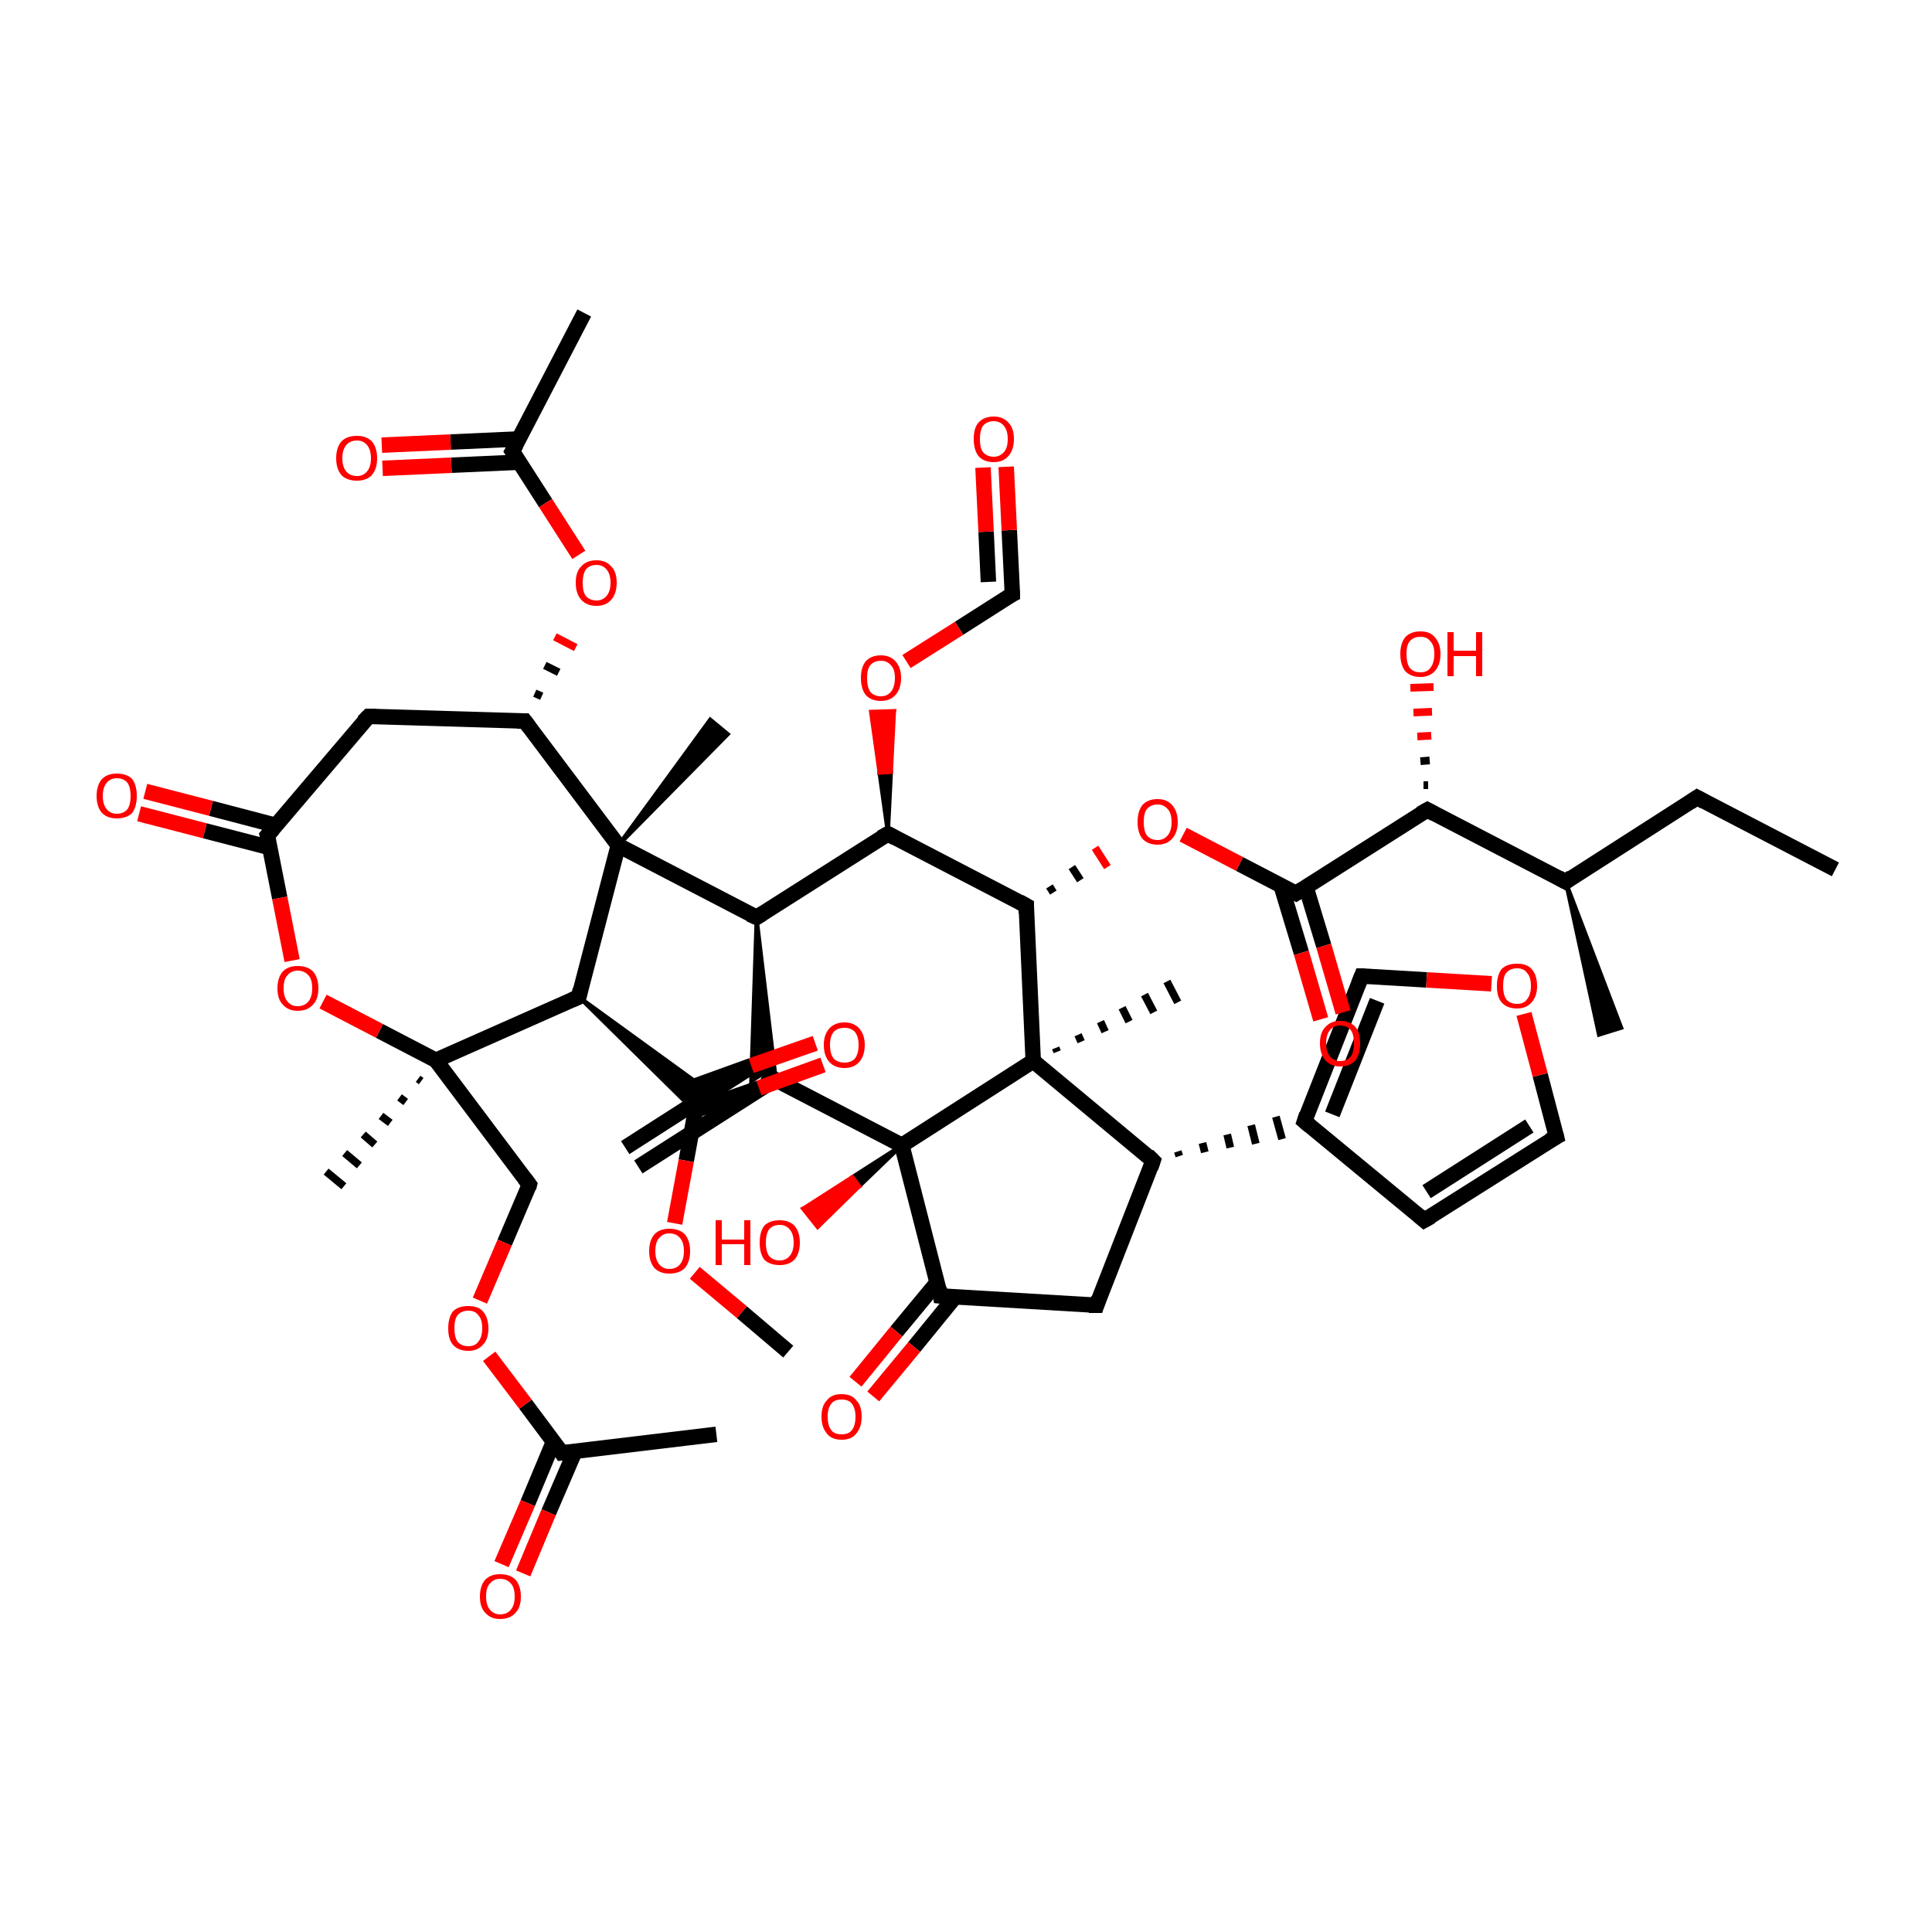 <?xml version='1.0' encoding='iso-8859-1'?>
<svg version='1.1' baseProfile='full'
              xmlns='http://www.w3.org/2000/svg'
                      xmlns:rdkit='http://www.rdkit.org/xml'
                      xmlns:xlink='http://www.w3.org/1999/xlink'
                  xml:space='preserve'
width='250px' height='250px' viewBox='0 0 250 250'>
<!-- END OF HEADER -->
<rect style='opacity:1.0;fill:#FFFFFF;stroke:none' width='250.0' height='250.0' x='0.0' y='0.0'> </rect>
<path class='bond-0 atom-0 atom-9' d='M 237.5,112.5 L 219.6,103.2' style='fill:none;fill-rule:evenodd;stroke:#000000;stroke-width:2.0px;stroke-linecap:butt;stroke-linejoin:miter;stroke-opacity:1' />
<path class='bond-1 atom-17 atom-1' d='M 202.6,114.1 L 209.8,133.0 L 206.9,133.9 Z' style='fill:#000000;fill-rule:evenodd;fill-opacity:1;stroke:#000000;stroke-width:0.5px;stroke-linecap:butt;stroke-linejoin:miter;stroke-opacity:1;' />
<path class='bond-2 atom-2 atom-18' d='M 80.9,148.5 L 98.7,137.1' style='fill:none;fill-rule:evenodd;stroke:#000000;stroke-width:2.0px;stroke-linecap:butt;stroke-linejoin:miter;stroke-opacity:1' />
<path class='bond-2 atom-2 atom-18' d='M 82.6,151.0 L 100.3,139.7' style='fill:none;fill-rule:evenodd;stroke:#000000;stroke-width:2.0px;stroke-linecap:butt;stroke-linejoin:miter;stroke-opacity:1' />
<path class='bond-3 atom-3 atom-19' d='M 92.7,185.6 L 72.7,188.0' style='fill:none;fill-rule:evenodd;stroke:#000000;stroke-width:2.0px;stroke-linecap:butt;stroke-linejoin:miter;stroke-opacity:1' />
<path class='bond-4 atom-4 atom-20' d='M 75.6,40.5 L 66.3,58.4' style='fill:none;fill-rule:evenodd;stroke:#000000;stroke-width:2.0px;stroke-linecap:butt;stroke-linejoin:miter;stroke-opacity:1' />
<path class='bond-5 atom-33 atom-5' d='M 54.5,139.9 L 54.1,139.6' style='fill:none;fill-rule:evenodd;stroke:#000000;stroke-width:1.0px;stroke-linecap:butt;stroke-linejoin:miter;stroke-opacity:1' />
<path class='bond-5 atom-33 atom-5' d='M 52.5,142.6 L 51.7,142.0' style='fill:none;fill-rule:evenodd;stroke:#000000;stroke-width:1.0px;stroke-linecap:butt;stroke-linejoin:miter;stroke-opacity:1' />
<path class='bond-5 atom-33 atom-5' d='M 50.5,145.3 L 49.3,144.4' style='fill:none;fill-rule:evenodd;stroke:#000000;stroke-width:1.0px;stroke-linecap:butt;stroke-linejoin:miter;stroke-opacity:1' />
<path class='bond-5 atom-33 atom-5' d='M 48.5,148.1 L 47.0,146.8' style='fill:none;fill-rule:evenodd;stroke:#000000;stroke-width:1.0px;stroke-linecap:butt;stroke-linejoin:miter;stroke-opacity:1' />
<path class='bond-5 atom-33 atom-5' d='M 46.5,150.8 L 44.6,149.2' style='fill:none;fill-rule:evenodd;stroke:#000000;stroke-width:1.0px;stroke-linecap:butt;stroke-linejoin:miter;stroke-opacity:1' />
<path class='bond-5 atom-33 atom-5' d='M 44.5,153.5 L 42.2,151.6' style='fill:none;fill-rule:evenodd;stroke:#000000;stroke-width:1.0px;stroke-linecap:butt;stroke-linejoin:miter;stroke-opacity:1' />
<path class='bond-6 atom-34 atom-6' d='M 80.0,109.4 L 91.9,93.1 L 94.2,95.0 Z' style='fill:#000000;fill-rule:evenodd;fill-opacity:1;stroke:#000000;stroke-width:0.5px;stroke-linecap:butt;stroke-linejoin:miter;stroke-opacity:1;' />
<path class='bond-7 atom-35 atom-7' d='M 136.6,135.6 L 136.8,136.1' style='fill:none;fill-rule:evenodd;stroke:#000000;stroke-width:1.0px;stroke-linecap:butt;stroke-linejoin:miter;stroke-opacity:1' />
<path class='bond-7 atom-35 atom-7' d='M 139.5,133.9 L 139.9,134.8' style='fill:none;fill-rule:evenodd;stroke:#000000;stroke-width:1.0px;stroke-linecap:butt;stroke-linejoin:miter;stroke-opacity:1' />
<path class='bond-7 atom-35 atom-7' d='M 142.4,132.2 L 143.0,133.5' style='fill:none;fill-rule:evenodd;stroke:#000000;stroke-width:1.0px;stroke-linecap:butt;stroke-linejoin:miter;stroke-opacity:1' />
<path class='bond-7 atom-35 atom-7' d='M 145.2,130.4 L 146.1,132.2' style='fill:none;fill-rule:evenodd;stroke:#000000;stroke-width:1.0px;stroke-linecap:butt;stroke-linejoin:miter;stroke-opacity:1' />
<path class='bond-7 atom-35 atom-7' d='M 148.1,128.7 L 149.3,131.0' style='fill:none;fill-rule:evenodd;stroke:#000000;stroke-width:1.0px;stroke-linecap:butt;stroke-linejoin:miter;stroke-opacity:1' />
<path class='bond-7 atom-35 atom-7' d='M 151.0,127.0 L 152.4,129.7' style='fill:none;fill-rule:evenodd;stroke:#000000;stroke-width:1.0px;stroke-linecap:butt;stroke-linejoin:miter;stroke-opacity:1' />
<path class='bond-8 atom-8 atom-46' d='M 102.0,174.9 L 96.0,169.8' style='fill:none;fill-rule:evenodd;stroke:#000000;stroke-width:2.0px;stroke-linecap:butt;stroke-linejoin:miter;stroke-opacity:1' />
<path class='bond-8 atom-8 atom-46' d='M 96.0,169.8 L 89.9,164.7' style='fill:none;fill-rule:evenodd;stroke:#FF0000;stroke-width:2.0px;stroke-linecap:butt;stroke-linejoin:miter;stroke-opacity:1' />
<path class='bond-9 atom-9 atom-17' d='M 219.6,103.2 L 202.6,114.1' style='fill:none;fill-rule:evenodd;stroke:#000000;stroke-width:2.0px;stroke-linecap:butt;stroke-linejoin:miter;stroke-opacity:1' />
<path class='bond-10 atom-10 atom-11' d='M 184.3,157.9 L 201.4,147.1' style='fill:none;fill-rule:evenodd;stroke:#000000;stroke-width:2.0px;stroke-linecap:butt;stroke-linejoin:miter;stroke-opacity:1' />
<path class='bond-10 atom-10 atom-11' d='M 184.6,154.2 L 197.9,145.7' style='fill:none;fill-rule:evenodd;stroke:#000000;stroke-width:2.0px;stroke-linecap:butt;stroke-linejoin:miter;stroke-opacity:1' />
<path class='bond-11 atom-10 atom-21' d='M 184.3,157.9 L 168.8,145.1' style='fill:none;fill-rule:evenodd;stroke:#000000;stroke-width:2.0px;stroke-linecap:butt;stroke-linejoin:miter;stroke-opacity:1' />
<path class='bond-12 atom-11 atom-47' d='M 201.4,147.1 L 199.3,139.1' style='fill:none;fill-rule:evenodd;stroke:#000000;stroke-width:2.0px;stroke-linecap:butt;stroke-linejoin:miter;stroke-opacity:1' />
<path class='bond-12 atom-11 atom-47' d='M 199.3,139.1 L 197.2,131.2' style='fill:none;fill-rule:evenodd;stroke:#FF0000;stroke-width:2.0px;stroke-linecap:butt;stroke-linejoin:miter;stroke-opacity:1' />
<path class='bond-13 atom-12 atom-22' d='M 141.9,168.9 L 149.2,150.2' style='fill:none;fill-rule:evenodd;stroke:#000000;stroke-width:2.0px;stroke-linecap:butt;stroke-linejoin:miter;stroke-opacity:1' />
<path class='bond-14 atom-12 atom-23' d='M 141.9,168.9 L 121.7,167.7' style='fill:none;fill-rule:evenodd;stroke:#000000;stroke-width:2.0px;stroke-linecap:butt;stroke-linejoin:miter;stroke-opacity:1' />
<path class='bond-15 atom-13 atom-24' d='M 47.7,92.7 L 67.9,93.3' style='fill:none;fill-rule:evenodd;stroke:#000000;stroke-width:2.0px;stroke-linecap:butt;stroke-linejoin:miter;stroke-opacity:1' />
<path class='bond-16 atom-13 atom-25' d='M 47.7,92.7 L 34.6,108.1' style='fill:none;fill-rule:evenodd;stroke:#000000;stroke-width:2.0px;stroke-linecap:butt;stroke-linejoin:miter;stroke-opacity:1' />
<path class='bond-17 atom-14 atom-21' d='M 176.2,126.3 L 168.8,145.1' style='fill:none;fill-rule:evenodd;stroke:#000000;stroke-width:2.0px;stroke-linecap:butt;stroke-linejoin:miter;stroke-opacity:1' />
<path class='bond-17 atom-14 atom-21' d='M 178.2,129.5 L 172.4,144.2' style='fill:none;fill-rule:evenodd;stroke:#000000;stroke-width:2.0px;stroke-linecap:butt;stroke-linejoin:miter;stroke-opacity:1' />
<path class='bond-18 atom-14 atom-47' d='M 176.2,126.3 L 184.6,126.8' style='fill:none;fill-rule:evenodd;stroke:#000000;stroke-width:2.0px;stroke-linecap:butt;stroke-linejoin:miter;stroke-opacity:1' />
<path class='bond-18 atom-14 atom-47' d='M 184.6,126.8 L 193.0,127.3' style='fill:none;fill-rule:evenodd;stroke:#FF0000;stroke-width:2.0px;stroke-linecap:butt;stroke-linejoin:miter;stroke-opacity:1' />
<path class='bond-19 atom-15 atom-33' d='M 68.5,153.3 L 56.4,137.2' style='fill:none;fill-rule:evenodd;stroke:#000000;stroke-width:2.0px;stroke-linecap:butt;stroke-linejoin:miter;stroke-opacity:1' />
<path class='bond-20 atom-15 atom-48' d='M 68.5,153.3 L 65.3,160.8' style='fill:none;fill-rule:evenodd;stroke:#000000;stroke-width:2.0px;stroke-linecap:butt;stroke-linejoin:miter;stroke-opacity:1' />
<path class='bond-20 atom-15 atom-48' d='M 65.3,160.8 L 62.1,168.3' style='fill:none;fill-rule:evenodd;stroke:#FF0000;stroke-width:2.0px;stroke-linecap:butt;stroke-linejoin:miter;stroke-opacity:1' />
<path class='bond-21 atom-16 atom-37' d='M 131.0,76.9 L 130.6,68.6' style='fill:none;fill-rule:evenodd;stroke:#000000;stroke-width:2.0px;stroke-linecap:butt;stroke-linejoin:miter;stroke-opacity:1' />
<path class='bond-21 atom-16 atom-37' d='M 130.6,68.6 L 130.2,60.4' style='fill:none;fill-rule:evenodd;stroke:#FF0000;stroke-width:2.0px;stroke-linecap:butt;stroke-linejoin:miter;stroke-opacity:1' />
<path class='bond-21 atom-16 atom-37' d='M 127.9,75.3 L 127.6,68.8' style='fill:none;fill-rule:evenodd;stroke:#000000;stroke-width:2.0px;stroke-linecap:butt;stroke-linejoin:miter;stroke-opacity:1' />
<path class='bond-21 atom-16 atom-37' d='M 127.6,68.8 L 127.2,60.5' style='fill:none;fill-rule:evenodd;stroke:#FF0000;stroke-width:2.0px;stroke-linecap:butt;stroke-linejoin:miter;stroke-opacity:1' />
<path class='bond-22 atom-16 atom-49' d='M 131.0,76.9 L 124.1,81.3' style='fill:none;fill-rule:evenodd;stroke:#000000;stroke-width:2.0px;stroke-linecap:butt;stroke-linejoin:miter;stroke-opacity:1' />
<path class='bond-22 atom-16 atom-49' d='M 124.1,81.3 L 117.3,85.6' style='fill:none;fill-rule:evenodd;stroke:#FF0000;stroke-width:2.0px;stroke-linecap:butt;stroke-linejoin:miter;stroke-opacity:1' />
<path class='bond-23 atom-17 atom-27' d='M 202.6,114.1 L 184.7,104.8' style='fill:none;fill-rule:evenodd;stroke:#000000;stroke-width:2.0px;stroke-linecap:butt;stroke-linejoin:miter;stroke-opacity:1' />
<path class='bond-24 atom-26 atom-18' d='M 97.9,118.7 L 100.4,139.7 L 98.8,138.9 Z' style='fill:#000000;fill-rule:evenodd;fill-opacity:1;stroke:#000000;stroke-width:0.5px;stroke-linecap:butt;stroke-linejoin:miter;stroke-opacity:1;' />
<path class='bond-24 atom-26 atom-18' d='M 97.9,118.7 L 98.8,138.9 L 97.2,139.9 Z' style='fill:#000000;fill-rule:evenodd;fill-opacity:1;stroke:#000000;stroke-width:0.5px;stroke-linecap:butt;stroke-linejoin:miter;stroke-opacity:1;' />
<path class='bond-25 atom-18 atom-36' d='M 98.8,138.9 L 116.7,148.2' style='fill:none;fill-rule:evenodd;stroke:#000000;stroke-width:2.0px;stroke-linecap:butt;stroke-linejoin:miter;stroke-opacity:1' />
<path class='bond-26 atom-19 atom-38' d='M 71.6,186.6 L 68.3,194.5' style='fill:none;fill-rule:evenodd;stroke:#000000;stroke-width:2.0px;stroke-linecap:butt;stroke-linejoin:miter;stroke-opacity:1' />
<path class='bond-26 atom-19 atom-38' d='M 68.3,194.5 L 64.9,202.4' style='fill:none;fill-rule:evenodd;stroke:#FF0000;stroke-width:2.0px;stroke-linecap:butt;stroke-linejoin:miter;stroke-opacity:1' />
<path class='bond-26 atom-19 atom-38' d='M 74.4,187.8 L 71.0,195.7' style='fill:none;fill-rule:evenodd;stroke:#000000;stroke-width:2.0px;stroke-linecap:butt;stroke-linejoin:miter;stroke-opacity:1' />
<path class='bond-26 atom-19 atom-38' d='M 71.0,195.7 L 67.7,203.6' style='fill:none;fill-rule:evenodd;stroke:#FF0000;stroke-width:2.0px;stroke-linecap:butt;stroke-linejoin:miter;stroke-opacity:1' />
<path class='bond-27 atom-19 atom-48' d='M 72.7,188.0 L 68.0,181.7' style='fill:none;fill-rule:evenodd;stroke:#000000;stroke-width:2.0px;stroke-linecap:butt;stroke-linejoin:miter;stroke-opacity:1' />
<path class='bond-27 atom-19 atom-48' d='M 68.0,181.7 L 63.3,175.5' style='fill:none;fill-rule:evenodd;stroke:#FF0000;stroke-width:2.0px;stroke-linecap:butt;stroke-linejoin:miter;stroke-opacity:1' />
<path class='bond-28 atom-20 atom-39' d='M 67.1,56.8 L 58.3,57.2' style='fill:none;fill-rule:evenodd;stroke:#000000;stroke-width:2.0px;stroke-linecap:butt;stroke-linejoin:miter;stroke-opacity:1' />
<path class='bond-28 atom-20 atom-39' d='M 58.3,57.2 L 49.4,57.6' style='fill:none;fill-rule:evenodd;stroke:#FF0000;stroke-width:2.0px;stroke-linecap:butt;stroke-linejoin:miter;stroke-opacity:1' />
<path class='bond-28 atom-20 atom-39' d='M 67.3,59.8 L 58.4,60.2' style='fill:none;fill-rule:evenodd;stroke:#000000;stroke-width:2.0px;stroke-linecap:butt;stroke-linejoin:miter;stroke-opacity:1' />
<path class='bond-28 atom-20 atom-39' d='M 58.4,60.2 L 49.5,60.6' style='fill:none;fill-rule:evenodd;stroke:#FF0000;stroke-width:2.0px;stroke-linecap:butt;stroke-linejoin:miter;stroke-opacity:1' />
<path class='bond-29 atom-20 atom-50' d='M 66.3,58.4 L 70.6,65.1' style='fill:none;fill-rule:evenodd;stroke:#000000;stroke-width:2.0px;stroke-linecap:butt;stroke-linejoin:miter;stroke-opacity:1' />
<path class='bond-29 atom-20 atom-50' d='M 70.6,65.1 L 74.9,71.8' style='fill:none;fill-rule:evenodd;stroke:#FF0000;stroke-width:2.0px;stroke-linecap:butt;stroke-linejoin:miter;stroke-opacity:1' />
<path class='bond-30 atom-22 atom-21' d='M 152.6,149.6 L 152.4,149.0' style='fill:none;fill-rule:evenodd;stroke:#000000;stroke-width:1.0px;stroke-linecap:butt;stroke-linejoin:miter;stroke-opacity:1' />
<path class='bond-30 atom-22 atom-21' d='M 155.9,149.1 L 155.6,147.9' style='fill:none;fill-rule:evenodd;stroke:#000000;stroke-width:1.0px;stroke-linecap:butt;stroke-linejoin:miter;stroke-opacity:1' />
<path class='bond-30 atom-22 atom-21' d='M 159.2,148.5 L 158.8,146.8' style='fill:none;fill-rule:evenodd;stroke:#000000;stroke-width:1.0px;stroke-linecap:butt;stroke-linejoin:miter;stroke-opacity:1' />
<path class='bond-30 atom-22 atom-21' d='M 162.5,148.0 L 161.9,145.6' style='fill:none;fill-rule:evenodd;stroke:#000000;stroke-width:1.0px;stroke-linecap:butt;stroke-linejoin:miter;stroke-opacity:1' />
<path class='bond-30 atom-22 atom-21' d='M 165.9,147.4 L 165.1,144.5' style='fill:none;fill-rule:evenodd;stroke:#000000;stroke-width:1.0px;stroke-linecap:butt;stroke-linejoin:miter;stroke-opacity:1' />
<path class='bond-31 atom-22 atom-35' d='M 149.2,150.2 L 133.7,137.3' style='fill:none;fill-rule:evenodd;stroke:#000000;stroke-width:2.0px;stroke-linecap:butt;stroke-linejoin:miter;stroke-opacity:1' />
<path class='bond-32 atom-23 atom-36' d='M 121.7,167.7 L 116.7,148.2' style='fill:none;fill-rule:evenodd;stroke:#000000;stroke-width:2.0px;stroke-linecap:butt;stroke-linejoin:miter;stroke-opacity:1' />
<path class='bond-33 atom-23 atom-40' d='M 121.3,165.9 L 116.0,172.3' style='fill:none;fill-rule:evenodd;stroke:#000000;stroke-width:2.0px;stroke-linecap:butt;stroke-linejoin:miter;stroke-opacity:1' />
<path class='bond-33 atom-23 atom-40' d='M 116.0,172.3 L 110.7,178.8' style='fill:none;fill-rule:evenodd;stroke:#FF0000;stroke-width:2.0px;stroke-linecap:butt;stroke-linejoin:miter;stroke-opacity:1' />
<path class='bond-33 atom-23 atom-40' d='M 123.6,167.8 L 118.3,174.3' style='fill:none;fill-rule:evenodd;stroke:#000000;stroke-width:2.0px;stroke-linecap:butt;stroke-linejoin:miter;stroke-opacity:1' />
<path class='bond-33 atom-23 atom-40' d='M 118.3,174.3 L 113.0,180.7' style='fill:none;fill-rule:evenodd;stroke:#FF0000;stroke-width:2.0px;stroke-linecap:butt;stroke-linejoin:miter;stroke-opacity:1' />
<path class='bond-34 atom-24 atom-34' d='M 67.9,93.3 L 80.0,109.4' style='fill:none;fill-rule:evenodd;stroke:#000000;stroke-width:2.0px;stroke-linecap:butt;stroke-linejoin:miter;stroke-opacity:1' />
<path class='bond-35 atom-24 atom-50' d='M 70.1,90.1 L 69.2,89.7' style='fill:none;fill-rule:evenodd;stroke:#000000;stroke-width:1.0px;stroke-linecap:butt;stroke-linejoin:miter;stroke-opacity:1' />
<path class='bond-35 atom-24 atom-50' d='M 72.3,87.0 L 70.5,86.1' style='fill:none;fill-rule:evenodd;stroke:#000000;stroke-width:1.0px;stroke-linecap:butt;stroke-linejoin:miter;stroke-opacity:1' />
<path class='bond-35 atom-24 atom-50' d='M 74.5,83.8 L 71.8,82.4' style='fill:none;fill-rule:evenodd;stroke:#FF0000;stroke-width:1.0px;stroke-linecap:butt;stroke-linejoin:miter;stroke-opacity:1' />
<path class='bond-36 atom-25 atom-41' d='M 35.7,106.8 L 27.3,104.6' style='fill:none;fill-rule:evenodd;stroke:#000000;stroke-width:2.0px;stroke-linecap:butt;stroke-linejoin:miter;stroke-opacity:1' />
<path class='bond-36 atom-25 atom-41' d='M 27.3,104.6 L 18.8,102.4' style='fill:none;fill-rule:evenodd;stroke:#FF0000;stroke-width:2.0px;stroke-linecap:butt;stroke-linejoin:miter;stroke-opacity:1' />
<path class='bond-36 atom-25 atom-41' d='M 35.0,109.7 L 26.5,107.5' style='fill:none;fill-rule:evenodd;stroke:#000000;stroke-width:2.0px;stroke-linecap:butt;stroke-linejoin:miter;stroke-opacity:1' />
<path class='bond-36 atom-25 atom-41' d='M 26.5,107.5 L 18.0,105.3' style='fill:none;fill-rule:evenodd;stroke:#FF0000;stroke-width:2.0px;stroke-linecap:butt;stroke-linejoin:miter;stroke-opacity:1' />
<path class='bond-37 atom-25 atom-52' d='M 34.6,108.1 L 36.2,116.2' style='fill:none;fill-rule:evenodd;stroke:#000000;stroke-width:2.0px;stroke-linecap:butt;stroke-linejoin:miter;stroke-opacity:1' />
<path class='bond-37 atom-25 atom-52' d='M 36.2,116.2 L 37.8,124.3' style='fill:none;fill-rule:evenodd;stroke:#FF0000;stroke-width:2.0px;stroke-linecap:butt;stroke-linejoin:miter;stroke-opacity:1' />
<path class='bond-38 atom-26 atom-28' d='M 97.9,118.7 L 114.9,107.9' style='fill:none;fill-rule:evenodd;stroke:#000000;stroke-width:2.0px;stroke-linecap:butt;stroke-linejoin:miter;stroke-opacity:1' />
<path class='bond-39 atom-26 atom-34' d='M 97.9,118.7 L 80.0,109.4' style='fill:none;fill-rule:evenodd;stroke:#000000;stroke-width:2.0px;stroke-linecap:butt;stroke-linejoin:miter;stroke-opacity:1' />
<path class='bond-40 atom-27 atom-31' d='M 184.7,104.8 L 167.7,115.6' style='fill:none;fill-rule:evenodd;stroke:#000000;stroke-width:2.0px;stroke-linecap:butt;stroke-linejoin:miter;stroke-opacity:1' />
<path class='bond-41 atom-27 atom-42' d='M 184.2,101.6 L 184.8,101.6' style='fill:none;fill-rule:evenodd;stroke:#000000;stroke-width:1.0px;stroke-linecap:butt;stroke-linejoin:miter;stroke-opacity:1' />
<path class='bond-41 atom-27 atom-42' d='M 183.8,98.5 L 185.0,98.4' style='fill:none;fill-rule:evenodd;stroke:#000000;stroke-width:1.0px;stroke-linecap:butt;stroke-linejoin:miter;stroke-opacity:1' />
<path class='bond-41 atom-27 atom-42' d='M 183.4,95.3 L 185.2,95.2' style='fill:none;fill-rule:evenodd;stroke:#FF0000;stroke-width:1.0px;stroke-linecap:butt;stroke-linejoin:miter;stroke-opacity:1' />
<path class='bond-41 atom-27 atom-42' d='M 182.9,92.2 L 185.3,92.1' style='fill:none;fill-rule:evenodd;stroke:#FF0000;stroke-width:1.0px;stroke-linecap:butt;stroke-linejoin:miter;stroke-opacity:1' />
<path class='bond-41 atom-27 atom-42' d='M 182.5,89.0 L 185.5,88.9' style='fill:none;fill-rule:evenodd;stroke:#FF0000;stroke-width:1.0px;stroke-linecap:butt;stroke-linejoin:miter;stroke-opacity:1' />
<path class='bond-42 atom-28 atom-30' d='M 114.9,107.9 L 132.8,117.2' style='fill:none;fill-rule:evenodd;stroke:#000000;stroke-width:2.0px;stroke-linecap:butt;stroke-linejoin:miter;stroke-opacity:1' />
<path class='bond-43 atom-28 atom-49' d='M 114.9,107.9 L 113.8,100.0 L 115.3,99.9 Z' style='fill:#000000;fill-rule:evenodd;fill-opacity:1;stroke:#000000;stroke-width:0.5px;stroke-linecap:butt;stroke-linejoin:miter;stroke-opacity:1;' />
<path class='bond-43 atom-28 atom-49' d='M 113.8,100.0 L 115.7,92.0 L 112.7,92.1 Z' style='fill:#FF0000;fill-rule:evenodd;fill-opacity:1;stroke:#FF0000;stroke-width:0.5px;stroke-linecap:butt;stroke-linejoin:miter;stroke-opacity:1;' />
<path class='bond-43 atom-28 atom-49' d='M 113.8,100.0 L 115.3,99.9 L 115.7,92.0 Z' style='fill:#FF0000;fill-rule:evenodd;fill-opacity:1;stroke:#FF0000;stroke-width:0.5px;stroke-linecap:butt;stroke-linejoin:miter;stroke-opacity:1;' />
<path class='bond-44 atom-29 atom-32' d='M 74.9,129.0 L 92.0,141.4 L 90.3,142.0 Z' style='fill:#000000;fill-rule:evenodd;fill-opacity:1;stroke:#000000;stroke-width:0.5px;stroke-linecap:butt;stroke-linejoin:miter;stroke-opacity:1;' />
<path class='bond-44 atom-29 atom-32' d='M 74.9,129.0 L 90.3,142.0 L 89.9,143.8 Z' style='fill:#000000;fill-rule:evenodd;fill-opacity:1;stroke:#000000;stroke-width:0.5px;stroke-linecap:butt;stroke-linejoin:miter;stroke-opacity:1;' />
<path class='bond-45 atom-29 atom-33' d='M 74.9,129.0 L 56.4,137.2' style='fill:none;fill-rule:evenodd;stroke:#000000;stroke-width:2.0px;stroke-linecap:butt;stroke-linejoin:miter;stroke-opacity:1' />
<path class='bond-46 atom-29 atom-34' d='M 74.9,129.0 L 80.0,109.4' style='fill:none;fill-rule:evenodd;stroke:#000000;stroke-width:2.0px;stroke-linecap:butt;stroke-linejoin:miter;stroke-opacity:1' />
<path class='bond-47 atom-30 atom-35' d='M 132.8,117.2 L 133.7,137.3' style='fill:none;fill-rule:evenodd;stroke:#000000;stroke-width:2.0px;stroke-linecap:butt;stroke-linejoin:miter;stroke-opacity:1' />
<path class='bond-48 atom-30 atom-51' d='M 136.3,115.5 L 135.8,114.7' style='fill:none;fill-rule:evenodd;stroke:#000000;stroke-width:1.0px;stroke-linecap:butt;stroke-linejoin:miter;stroke-opacity:1' />
<path class='bond-48 atom-30 atom-51' d='M 139.8,113.9 L 138.7,112.2' style='fill:none;fill-rule:evenodd;stroke:#000000;stroke-width:1.0px;stroke-linecap:butt;stroke-linejoin:miter;stroke-opacity:1' />
<path class='bond-48 atom-30 atom-51' d='M 143.3,112.2 L 141.7,109.7' style='fill:none;fill-rule:evenodd;stroke:#FF0000;stroke-width:1.0px;stroke-linecap:butt;stroke-linejoin:miter;stroke-opacity:1' />
<path class='bond-49 atom-31 atom-43' d='M 165.8,114.7 L 168.4,123.3' style='fill:none;fill-rule:evenodd;stroke:#000000;stroke-width:2.0px;stroke-linecap:butt;stroke-linejoin:miter;stroke-opacity:1' />
<path class='bond-49 atom-31 atom-43' d='M 168.4,123.3 L 170.9,131.9' style='fill:none;fill-rule:evenodd;stroke:#FF0000;stroke-width:2.0px;stroke-linecap:butt;stroke-linejoin:miter;stroke-opacity:1' />
<path class='bond-49 atom-31 atom-43' d='M 169.0,114.8 L 171.3,122.4' style='fill:none;fill-rule:evenodd;stroke:#000000;stroke-width:2.0px;stroke-linecap:butt;stroke-linejoin:miter;stroke-opacity:1' />
<path class='bond-49 atom-31 atom-43' d='M 171.3,122.4 L 173.8,131.0' style='fill:none;fill-rule:evenodd;stroke:#FF0000;stroke-width:2.0px;stroke-linecap:butt;stroke-linejoin:miter;stroke-opacity:1' />
<path class='bond-50 atom-31 atom-51' d='M 167.7,115.6 L 160.4,111.8' style='fill:none;fill-rule:evenodd;stroke:#000000;stroke-width:2.0px;stroke-linecap:butt;stroke-linejoin:miter;stroke-opacity:1' />
<path class='bond-50 atom-31 atom-51' d='M 160.4,111.8 L 153.1,108.0' style='fill:none;fill-rule:evenodd;stroke:#FF0000;stroke-width:2.0px;stroke-linecap:butt;stroke-linejoin:miter;stroke-opacity:1' />
<path class='bond-51 atom-32 atom-44' d='M 89.9,143.7 L 98.2,140.8' style='fill:none;fill-rule:evenodd;stroke:#000000;stroke-width:2.0px;stroke-linecap:butt;stroke-linejoin:miter;stroke-opacity:1' />
<path class='bond-51 atom-32 atom-44' d='M 98.2,140.8 L 106.5,137.8' style='fill:none;fill-rule:evenodd;stroke:#FF0000;stroke-width:2.0px;stroke-linecap:butt;stroke-linejoin:miter;stroke-opacity:1' />
<path class='bond-51 atom-32 atom-44' d='M 88.9,140.9 L 97.2,137.9' style='fill:none;fill-rule:evenodd;stroke:#000000;stroke-width:2.0px;stroke-linecap:butt;stroke-linejoin:miter;stroke-opacity:1' />
<path class='bond-51 atom-32 atom-44' d='M 97.2,137.9 L 105.5,135.0' style='fill:none;fill-rule:evenodd;stroke:#FF0000;stroke-width:2.0px;stroke-linecap:butt;stroke-linejoin:miter;stroke-opacity:1' />
<path class='bond-52 atom-32 atom-46' d='M 90.3,142.0 L 88.8,150.2' style='fill:none;fill-rule:evenodd;stroke:#000000;stroke-width:2.0px;stroke-linecap:butt;stroke-linejoin:miter;stroke-opacity:1' />
<path class='bond-52 atom-32 atom-46' d='M 88.8,150.2 L 87.3,158.3' style='fill:none;fill-rule:evenodd;stroke:#FF0000;stroke-width:2.0px;stroke-linecap:butt;stroke-linejoin:miter;stroke-opacity:1' />
<path class='bond-53 atom-33 atom-52' d='M 56.4,137.2 L 49.1,133.4' style='fill:none;fill-rule:evenodd;stroke:#000000;stroke-width:2.0px;stroke-linecap:butt;stroke-linejoin:miter;stroke-opacity:1' />
<path class='bond-53 atom-33 atom-52' d='M 49.1,133.4 L 41.8,129.6' style='fill:none;fill-rule:evenodd;stroke:#FF0000;stroke-width:2.0px;stroke-linecap:butt;stroke-linejoin:miter;stroke-opacity:1' />
<path class='bond-54 atom-35 atom-36' d='M 133.7,137.3 L 116.7,148.2' style='fill:none;fill-rule:evenodd;stroke:#000000;stroke-width:2.0px;stroke-linecap:butt;stroke-linejoin:miter;stroke-opacity:1' />
<path class='bond-55 atom-36 atom-45' d='M 116.7,148.2 L 111.2,153.5 L 110.3,152.3 Z' style='fill:#000000;fill-rule:evenodd;fill-opacity:1;stroke:#000000;stroke-width:0.5px;stroke-linecap:butt;stroke-linejoin:miter;stroke-opacity:1;' />
<path class='bond-55 atom-36 atom-45' d='M 111.2,153.5 L 103.9,156.4 L 105.8,158.8 Z' style='fill:#FF0000;fill-rule:evenodd;fill-opacity:1;stroke:#FF0000;stroke-width:0.5px;stroke-linecap:butt;stroke-linejoin:miter;stroke-opacity:1;' />
<path class='bond-55 atom-36 atom-45' d='M 111.2,153.5 L 110.3,152.3 L 103.9,156.4 Z' style='fill:#FF0000;fill-rule:evenodd;fill-opacity:1;stroke:#FF0000;stroke-width:0.5px;stroke-linecap:butt;stroke-linejoin:miter;stroke-opacity:1;' />
<path d='M 220.5,103.7 L 219.6,103.2 L 218.7,103.8' style='fill:none;stroke:#000000;stroke-width:2.0px;stroke-linecap:butt;stroke-linejoin:miter;stroke-opacity:1;' />
<path d='M 185.2,157.4 L 184.3,157.9 L 183.6,157.3' style='fill:none;stroke:#000000;stroke-width:2.0px;stroke-linecap:butt;stroke-linejoin:miter;stroke-opacity:1;' />
<path d='M 200.5,147.6 L 201.4,147.1 L 201.3,146.7' style='fill:none;stroke:#000000;stroke-width:2.0px;stroke-linecap:butt;stroke-linejoin:miter;stroke-opacity:1;' />
<path d='M 142.2,168.0 L 141.9,168.9 L 140.9,168.9' style='fill:none;stroke:#000000;stroke-width:2.0px;stroke-linecap:butt;stroke-linejoin:miter;stroke-opacity:1;' />
<path d='M 48.7,92.7 L 47.7,92.7 L 47.0,93.4' style='fill:none;stroke:#000000;stroke-width:2.0px;stroke-linecap:butt;stroke-linejoin:miter;stroke-opacity:1;' />
<path d='M 175.8,127.3 L 176.2,126.3 L 176.6,126.3' style='fill:none;stroke:#000000;stroke-width:2.0px;stroke-linecap:butt;stroke-linejoin:miter;stroke-opacity:1;' />
<path d='M 67.9,152.5 L 68.5,153.3 L 68.4,153.7' style='fill:none;stroke:#000000;stroke-width:2.0px;stroke-linecap:butt;stroke-linejoin:miter;stroke-opacity:1;' />
<path d='M 131.0,76.5 L 131.0,76.9 L 130.6,77.1' style='fill:none;stroke:#000000;stroke-width:2.0px;stroke-linecap:butt;stroke-linejoin:miter;stroke-opacity:1;' />
<path d='M 203.4,113.5 L 202.6,114.1 L 201.7,113.6' style='fill:none;stroke:#000000;stroke-width:2.0px;stroke-linecap:butt;stroke-linejoin:miter;stroke-opacity:1;' />
<path d='M 73.7,187.9 L 72.7,188.0 L 72.5,187.7' style='fill:none;stroke:#000000;stroke-width:2.0px;stroke-linecap:butt;stroke-linejoin:miter;stroke-opacity:1;' />
<path d='M 66.8,57.5 L 66.3,58.4 L 66.5,58.7' style='fill:none;stroke:#000000;stroke-width:2.0px;stroke-linecap:butt;stroke-linejoin:miter;stroke-opacity:1;' />
<path d='M 169.5,145.7 L 168.8,145.1 L 169.1,144.2' style='fill:none;stroke:#000000;stroke-width:2.0px;stroke-linecap:butt;stroke-linejoin:miter;stroke-opacity:1;' />
<path d='M 148.9,151.1 L 149.2,150.2 L 148.5,149.5' style='fill:none;stroke:#000000;stroke-width:2.0px;stroke-linecap:butt;stroke-linejoin:miter;stroke-opacity:1;' />
<path d='M 122.7,167.8 L 121.7,167.7 L 121.5,166.7' style='fill:none;stroke:#000000;stroke-width:2.0px;stroke-linecap:butt;stroke-linejoin:miter;stroke-opacity:1;' />
<path d='M 66.9,93.3 L 67.9,93.3 L 68.5,94.1' style='fill:none;stroke:#000000;stroke-width:2.0px;stroke-linecap:butt;stroke-linejoin:miter;stroke-opacity:1;' />
<path d='M 35.3,107.3 L 34.6,108.1 L 34.7,108.5' style='fill:none;stroke:#000000;stroke-width:2.0px;stroke-linecap:butt;stroke-linejoin:miter;stroke-opacity:1;' />
<path d='M 98.7,118.2 L 97.9,118.7 L 97.0,118.3' style='fill:none;stroke:#000000;stroke-width:2.0px;stroke-linecap:butt;stroke-linejoin:miter;stroke-opacity:1;' />
<path d='M 185.6,105.3 L 184.7,104.8 L 183.8,105.3' style='fill:none;stroke:#000000;stroke-width:2.0px;stroke-linecap:butt;stroke-linejoin:miter;stroke-opacity:1;' />
<path d='M 114.0,108.4 L 114.9,107.9 L 115.8,108.4' style='fill:none;stroke:#000000;stroke-width:2.0px;stroke-linecap:butt;stroke-linejoin:miter;stroke-opacity:1;' />
<path d='M 74.0,129.4 L 74.9,129.0 L 75.1,128.0' style='fill:none;stroke:#000000;stroke-width:2.0px;stroke-linecap:butt;stroke-linejoin:miter;stroke-opacity:1;' />
<path d='M 131.9,116.7 L 132.8,117.2 L 132.8,118.2' style='fill:none;stroke:#000000;stroke-width:2.0px;stroke-linecap:butt;stroke-linejoin:miter;stroke-opacity:1;' />
<path d='M 168.5,115.1 L 167.7,115.6 L 167.3,115.4' style='fill:none;stroke:#000000;stroke-width:2.0px;stroke-linecap:butt;stroke-linejoin:miter;stroke-opacity:1;' />
<path class='atom-37' d='M 126.0 56.8
Q 126.0 55.4, 126.6 54.7
Q 127.3 53.9, 128.6 53.9
Q 129.8 53.9, 130.5 54.7
Q 131.2 55.4, 131.2 56.8
Q 131.2 58.2, 130.5 59.0
Q 129.8 59.8, 128.6 59.8
Q 127.3 59.8, 126.6 59.0
Q 126.0 58.2, 126.0 56.8
M 128.6 59.1
Q 129.4 59.1, 129.9 58.5
Q 130.4 58.0, 130.4 56.8
Q 130.4 55.7, 129.9 55.1
Q 129.4 54.5, 128.6 54.5
Q 127.7 54.5, 127.2 55.1
Q 126.8 55.7, 126.8 56.8
Q 126.8 58.0, 127.2 58.5
Q 127.7 59.1, 128.6 59.1
' fill='#FF0000'/>
<path class='atom-38' d='M 62.1 206.6
Q 62.1 205.2, 62.8 204.4
Q 63.5 203.7, 64.7 203.7
Q 66.0 203.7, 66.7 204.4
Q 67.4 205.2, 67.4 206.6
Q 67.4 208.0, 66.7 208.7
Q 66.0 209.5, 64.7 209.5
Q 63.5 209.5, 62.8 208.7
Q 62.1 208.0, 62.1 206.6
M 64.7 208.9
Q 65.6 208.9, 66.1 208.3
Q 66.6 207.7, 66.6 206.6
Q 66.6 205.4, 66.1 204.9
Q 65.6 204.3, 64.7 204.3
Q 63.9 204.3, 63.4 204.9
Q 62.9 205.4, 62.9 206.6
Q 62.9 207.7, 63.4 208.3
Q 63.9 208.9, 64.7 208.9
' fill='#FF0000'/>
<path class='atom-39' d='M 43.5 59.3
Q 43.5 57.9, 44.2 57.1
Q 44.9 56.4, 46.2 56.4
Q 47.4 56.4, 48.1 57.1
Q 48.8 57.9, 48.8 59.3
Q 48.8 60.7, 48.1 61.5
Q 47.4 62.2, 46.2 62.2
Q 44.9 62.2, 44.2 61.5
Q 43.5 60.7, 43.5 59.3
M 46.2 61.6
Q 47.0 61.6, 47.5 61.0
Q 48.0 60.4, 48.0 59.3
Q 48.0 58.2, 47.5 57.6
Q 47.0 57.0, 46.2 57.0
Q 45.3 57.0, 44.8 57.6
Q 44.3 58.2, 44.3 59.3
Q 44.3 60.4, 44.8 61.0
Q 45.3 61.6, 46.2 61.6
' fill='#FF0000'/>
<path class='atom-40' d='M 106.3 183.3
Q 106.3 181.9, 107.0 181.2
Q 107.6 180.4, 108.9 180.4
Q 110.2 180.4, 110.8 181.2
Q 111.5 181.9, 111.5 183.3
Q 111.5 184.7, 110.8 185.5
Q 110.2 186.3, 108.9 186.3
Q 107.6 186.3, 107.0 185.5
Q 106.3 184.7, 106.3 183.3
M 108.9 185.6
Q 109.8 185.6, 110.2 185.1
Q 110.7 184.5, 110.7 183.3
Q 110.7 182.2, 110.2 181.6
Q 109.8 181.1, 108.9 181.1
Q 108.0 181.1, 107.6 181.6
Q 107.1 182.2, 107.1 183.3
Q 107.1 184.5, 107.6 185.1
Q 108.0 185.6, 108.9 185.6
' fill='#FF0000'/>
<path class='atom-41' d='M 12.5 103.0
Q 12.5 101.6, 13.2 100.8
Q 13.9 100.1, 15.1 100.1
Q 16.4 100.1, 17.1 100.8
Q 17.7 101.6, 17.7 103.0
Q 17.7 104.4, 17.1 105.2
Q 16.4 105.9, 15.1 105.9
Q 13.9 105.9, 13.2 105.2
Q 12.5 104.4, 12.5 103.0
M 15.1 105.3
Q 16.0 105.3, 16.5 104.7
Q 16.9 104.1, 16.9 103.0
Q 16.9 101.9, 16.5 101.3
Q 16.0 100.7, 15.1 100.7
Q 14.3 100.7, 13.8 101.3
Q 13.3 101.9, 13.3 103.0
Q 13.3 104.1, 13.8 104.7
Q 14.3 105.3, 15.1 105.3
' fill='#FF0000'/>
<path class='atom-42' d='M 181.2 84.6
Q 181.2 83.3, 181.8 82.5
Q 182.5 81.7, 183.8 81.7
Q 185.1 81.7, 185.7 82.5
Q 186.4 83.3, 186.4 84.6
Q 186.4 86.0, 185.7 86.8
Q 185.0 87.6, 183.8 87.6
Q 182.5 87.6, 181.8 86.8
Q 181.2 86.0, 181.2 84.6
M 183.8 87.0
Q 184.7 87.0, 185.1 86.4
Q 185.6 85.8, 185.6 84.6
Q 185.6 83.5, 185.1 83.0
Q 184.7 82.4, 183.8 82.4
Q 182.9 82.4, 182.4 83.0
Q 182.0 83.5, 182.0 84.6
Q 182.0 85.8, 182.4 86.4
Q 182.9 87.0, 183.8 87.0
' fill='#FF0000'/>
<path class='atom-42' d='M 187.3 81.8
L 188.1 81.8
L 188.1 84.2
L 191.0 84.2
L 191.0 81.8
L 191.8 81.8
L 191.8 87.5
L 191.0 87.5
L 191.0 84.9
L 188.1 84.9
L 188.1 87.5
L 187.3 87.5
L 187.3 81.8
' fill='#FF0000'/>
<path class='atom-43' d='M 170.8 135.0
Q 170.8 133.6, 171.5 132.9
Q 172.2 132.1, 173.4 132.1
Q 174.7 132.1, 175.4 132.9
Q 176.0 133.6, 176.0 135.0
Q 176.0 136.4, 175.4 137.2
Q 174.7 138.0, 173.4 138.0
Q 172.2 138.0, 171.5 137.2
Q 170.8 136.4, 170.8 135.0
M 173.4 137.3
Q 174.3 137.3, 174.8 136.7
Q 175.2 136.1, 175.2 135.0
Q 175.2 133.9, 174.8 133.3
Q 174.3 132.7, 173.4 132.7
Q 172.6 132.7, 172.1 133.3
Q 171.6 133.9, 171.6 135.0
Q 171.6 136.1, 172.1 136.7
Q 172.6 137.3, 173.4 137.3
' fill='#FF0000'/>
<path class='atom-44' d='M 106.6 135.2
Q 106.6 133.9, 107.3 133.1
Q 108.0 132.3, 109.3 132.3
Q 110.5 132.3, 111.2 133.1
Q 111.9 133.9, 111.9 135.2
Q 111.9 136.6, 111.2 137.4
Q 110.5 138.2, 109.3 138.2
Q 108.0 138.2, 107.3 137.4
Q 106.6 136.6, 106.6 135.2
M 109.3 137.5
Q 110.1 137.5, 110.6 137.0
Q 111.1 136.4, 111.1 135.2
Q 111.1 134.1, 110.6 133.5
Q 110.1 133.0, 109.3 133.0
Q 108.4 133.0, 107.9 133.5
Q 107.4 134.1, 107.4 135.2
Q 107.4 136.4, 107.9 137.0
Q 108.4 137.5, 109.3 137.5
' fill='#FF0000'/>
<path class='atom-45' d='M 92.6 157.9
L 93.4 157.9
L 93.4 160.4
L 96.3 160.4
L 96.3 157.9
L 97.1 157.9
L 97.1 163.7
L 96.3 163.7
L 96.3 161.0
L 93.4 161.0
L 93.4 163.7
L 92.6 163.7
L 92.6 157.9
' fill='#FF0000'/>
<path class='atom-45' d='M 98.3 160.8
Q 98.3 159.4, 98.9 158.6
Q 99.6 157.9, 100.9 157.9
Q 102.1 157.9, 102.8 158.6
Q 103.5 159.4, 103.5 160.8
Q 103.5 162.2, 102.8 163.0
Q 102.1 163.7, 100.9 163.7
Q 99.6 163.7, 98.9 163.0
Q 98.3 162.2, 98.3 160.8
M 100.9 163.1
Q 101.7 163.1, 102.2 162.5
Q 102.7 161.9, 102.7 160.8
Q 102.7 159.7, 102.2 159.1
Q 101.7 158.5, 100.9 158.5
Q 100.0 158.5, 99.5 159.1
Q 99.1 159.7, 99.1 160.8
Q 99.1 161.9, 99.5 162.5
Q 100.0 163.1, 100.9 163.1
' fill='#FF0000'/>
<path class='atom-46' d='M 84.0 161.9
Q 84.0 160.5, 84.7 159.7
Q 85.4 159.0, 86.6 159.0
Q 87.9 159.0, 88.6 159.7
Q 89.3 160.5, 89.3 161.9
Q 89.3 163.3, 88.6 164.1
Q 87.9 164.8, 86.6 164.8
Q 85.4 164.8, 84.7 164.1
Q 84.0 163.3, 84.0 161.9
M 86.6 164.2
Q 87.5 164.2, 88.0 163.6
Q 88.5 163.0, 88.5 161.9
Q 88.5 160.8, 88.0 160.2
Q 87.5 159.6, 86.6 159.6
Q 85.8 159.6, 85.3 160.2
Q 84.8 160.7, 84.8 161.9
Q 84.8 163.0, 85.3 163.6
Q 85.8 164.2, 86.6 164.2
' fill='#FF0000'/>
<path class='atom-47' d='M 193.7 127.6
Q 193.7 126.2, 194.3 125.4
Q 195.0 124.7, 196.3 124.7
Q 197.6 124.7, 198.2 125.4
Q 198.9 126.2, 198.9 127.6
Q 198.9 128.9, 198.2 129.7
Q 197.5 130.5, 196.3 130.5
Q 195.0 130.5, 194.3 129.7
Q 193.7 129.0, 193.7 127.6
M 196.3 129.9
Q 197.2 129.9, 197.6 129.3
Q 198.1 128.7, 198.1 127.6
Q 198.1 126.4, 197.6 125.9
Q 197.2 125.3, 196.3 125.3
Q 195.4 125.3, 194.9 125.9
Q 194.5 126.4, 194.5 127.6
Q 194.5 128.7, 194.9 129.3
Q 195.4 129.9, 196.3 129.9
' fill='#FF0000'/>
<path class='atom-48' d='M 58.0 171.9
Q 58.0 170.5, 58.6 169.7
Q 59.3 169.0, 60.6 169.0
Q 61.9 169.0, 62.5 169.7
Q 63.2 170.5, 63.2 171.9
Q 63.2 173.3, 62.5 174.0
Q 61.8 174.8, 60.6 174.8
Q 59.3 174.8, 58.6 174.0
Q 58.0 173.3, 58.0 171.9
M 60.6 174.2
Q 61.5 174.2, 61.9 173.6
Q 62.4 173.0, 62.4 171.9
Q 62.4 170.7, 61.9 170.2
Q 61.5 169.6, 60.6 169.6
Q 59.7 169.6, 59.2 170.2
Q 58.8 170.7, 58.8 171.9
Q 58.8 173.0, 59.2 173.6
Q 59.7 174.2, 60.6 174.2
' fill='#FF0000'/>
<path class='atom-49' d='M 111.4 87.7
Q 111.4 86.4, 112.0 85.6
Q 112.7 84.8, 114.0 84.8
Q 115.2 84.8, 115.9 85.6
Q 116.6 86.4, 116.6 87.7
Q 116.6 89.1, 115.9 89.9
Q 115.2 90.7, 114.0 90.7
Q 112.7 90.7, 112.0 89.9
Q 111.4 89.1, 111.4 87.7
M 114.0 90.1
Q 114.8 90.1, 115.3 89.5
Q 115.8 88.9, 115.8 87.7
Q 115.8 86.6, 115.3 86.1
Q 114.8 85.5, 114.0 85.5
Q 113.1 85.5, 112.6 86.1
Q 112.2 86.6, 112.2 87.7
Q 112.2 88.9, 112.6 89.5
Q 113.1 90.1, 114.0 90.1
' fill='#FF0000'/>
<path class='atom-50' d='M 74.5 75.4
Q 74.5 74.0, 75.2 73.3
Q 75.9 72.5, 77.2 72.5
Q 78.4 72.5, 79.1 73.3
Q 79.8 74.0, 79.8 75.4
Q 79.8 76.8, 79.1 77.6
Q 78.4 78.4, 77.2 78.4
Q 75.9 78.4, 75.2 77.6
Q 74.5 76.8, 74.5 75.4
M 77.2 77.7
Q 78.0 77.7, 78.5 77.1
Q 79.0 76.5, 79.0 75.4
Q 79.0 74.3, 78.5 73.7
Q 78.0 73.1, 77.2 73.1
Q 76.3 73.1, 75.8 73.7
Q 75.4 74.3, 75.4 75.4
Q 75.4 76.6, 75.8 77.1
Q 76.3 77.7, 77.2 77.7
' fill='#FF0000'/>
<path class='atom-51' d='M 147.2 106.4
Q 147.2 105.0, 147.8 104.2
Q 148.5 103.4, 149.8 103.4
Q 151.0 103.4, 151.7 104.2
Q 152.4 105.0, 152.4 106.4
Q 152.4 107.7, 151.7 108.5
Q 151.0 109.3, 149.8 109.3
Q 148.5 109.3, 147.8 108.5
Q 147.2 107.7, 147.2 106.4
M 149.8 108.7
Q 150.6 108.7, 151.1 108.1
Q 151.6 107.5, 151.6 106.4
Q 151.6 105.2, 151.1 104.7
Q 150.6 104.1, 149.8 104.1
Q 148.9 104.1, 148.4 104.7
Q 148.0 105.2, 148.0 106.4
Q 148.0 107.5, 148.4 108.1
Q 148.9 108.7, 149.8 108.7
' fill='#FF0000'/>
<path class='atom-52' d='M 35.9 127.9
Q 35.9 126.5, 36.6 125.7
Q 37.3 125.0, 38.5 125.0
Q 39.8 125.0, 40.5 125.7
Q 41.2 126.5, 41.2 127.9
Q 41.2 129.3, 40.5 130.0
Q 39.8 130.8, 38.5 130.8
Q 37.3 130.8, 36.6 130.0
Q 35.9 129.3, 35.9 127.9
M 38.5 130.2
Q 39.4 130.2, 39.9 129.6
Q 40.4 129.0, 40.4 127.9
Q 40.4 126.7, 39.9 126.2
Q 39.4 125.6, 38.5 125.6
Q 37.7 125.6, 37.2 126.2
Q 36.7 126.7, 36.7 127.9
Q 36.7 129.0, 37.2 129.6
Q 37.7 130.2, 38.5 130.2
' fill='#FF0000'/>
</svg>
